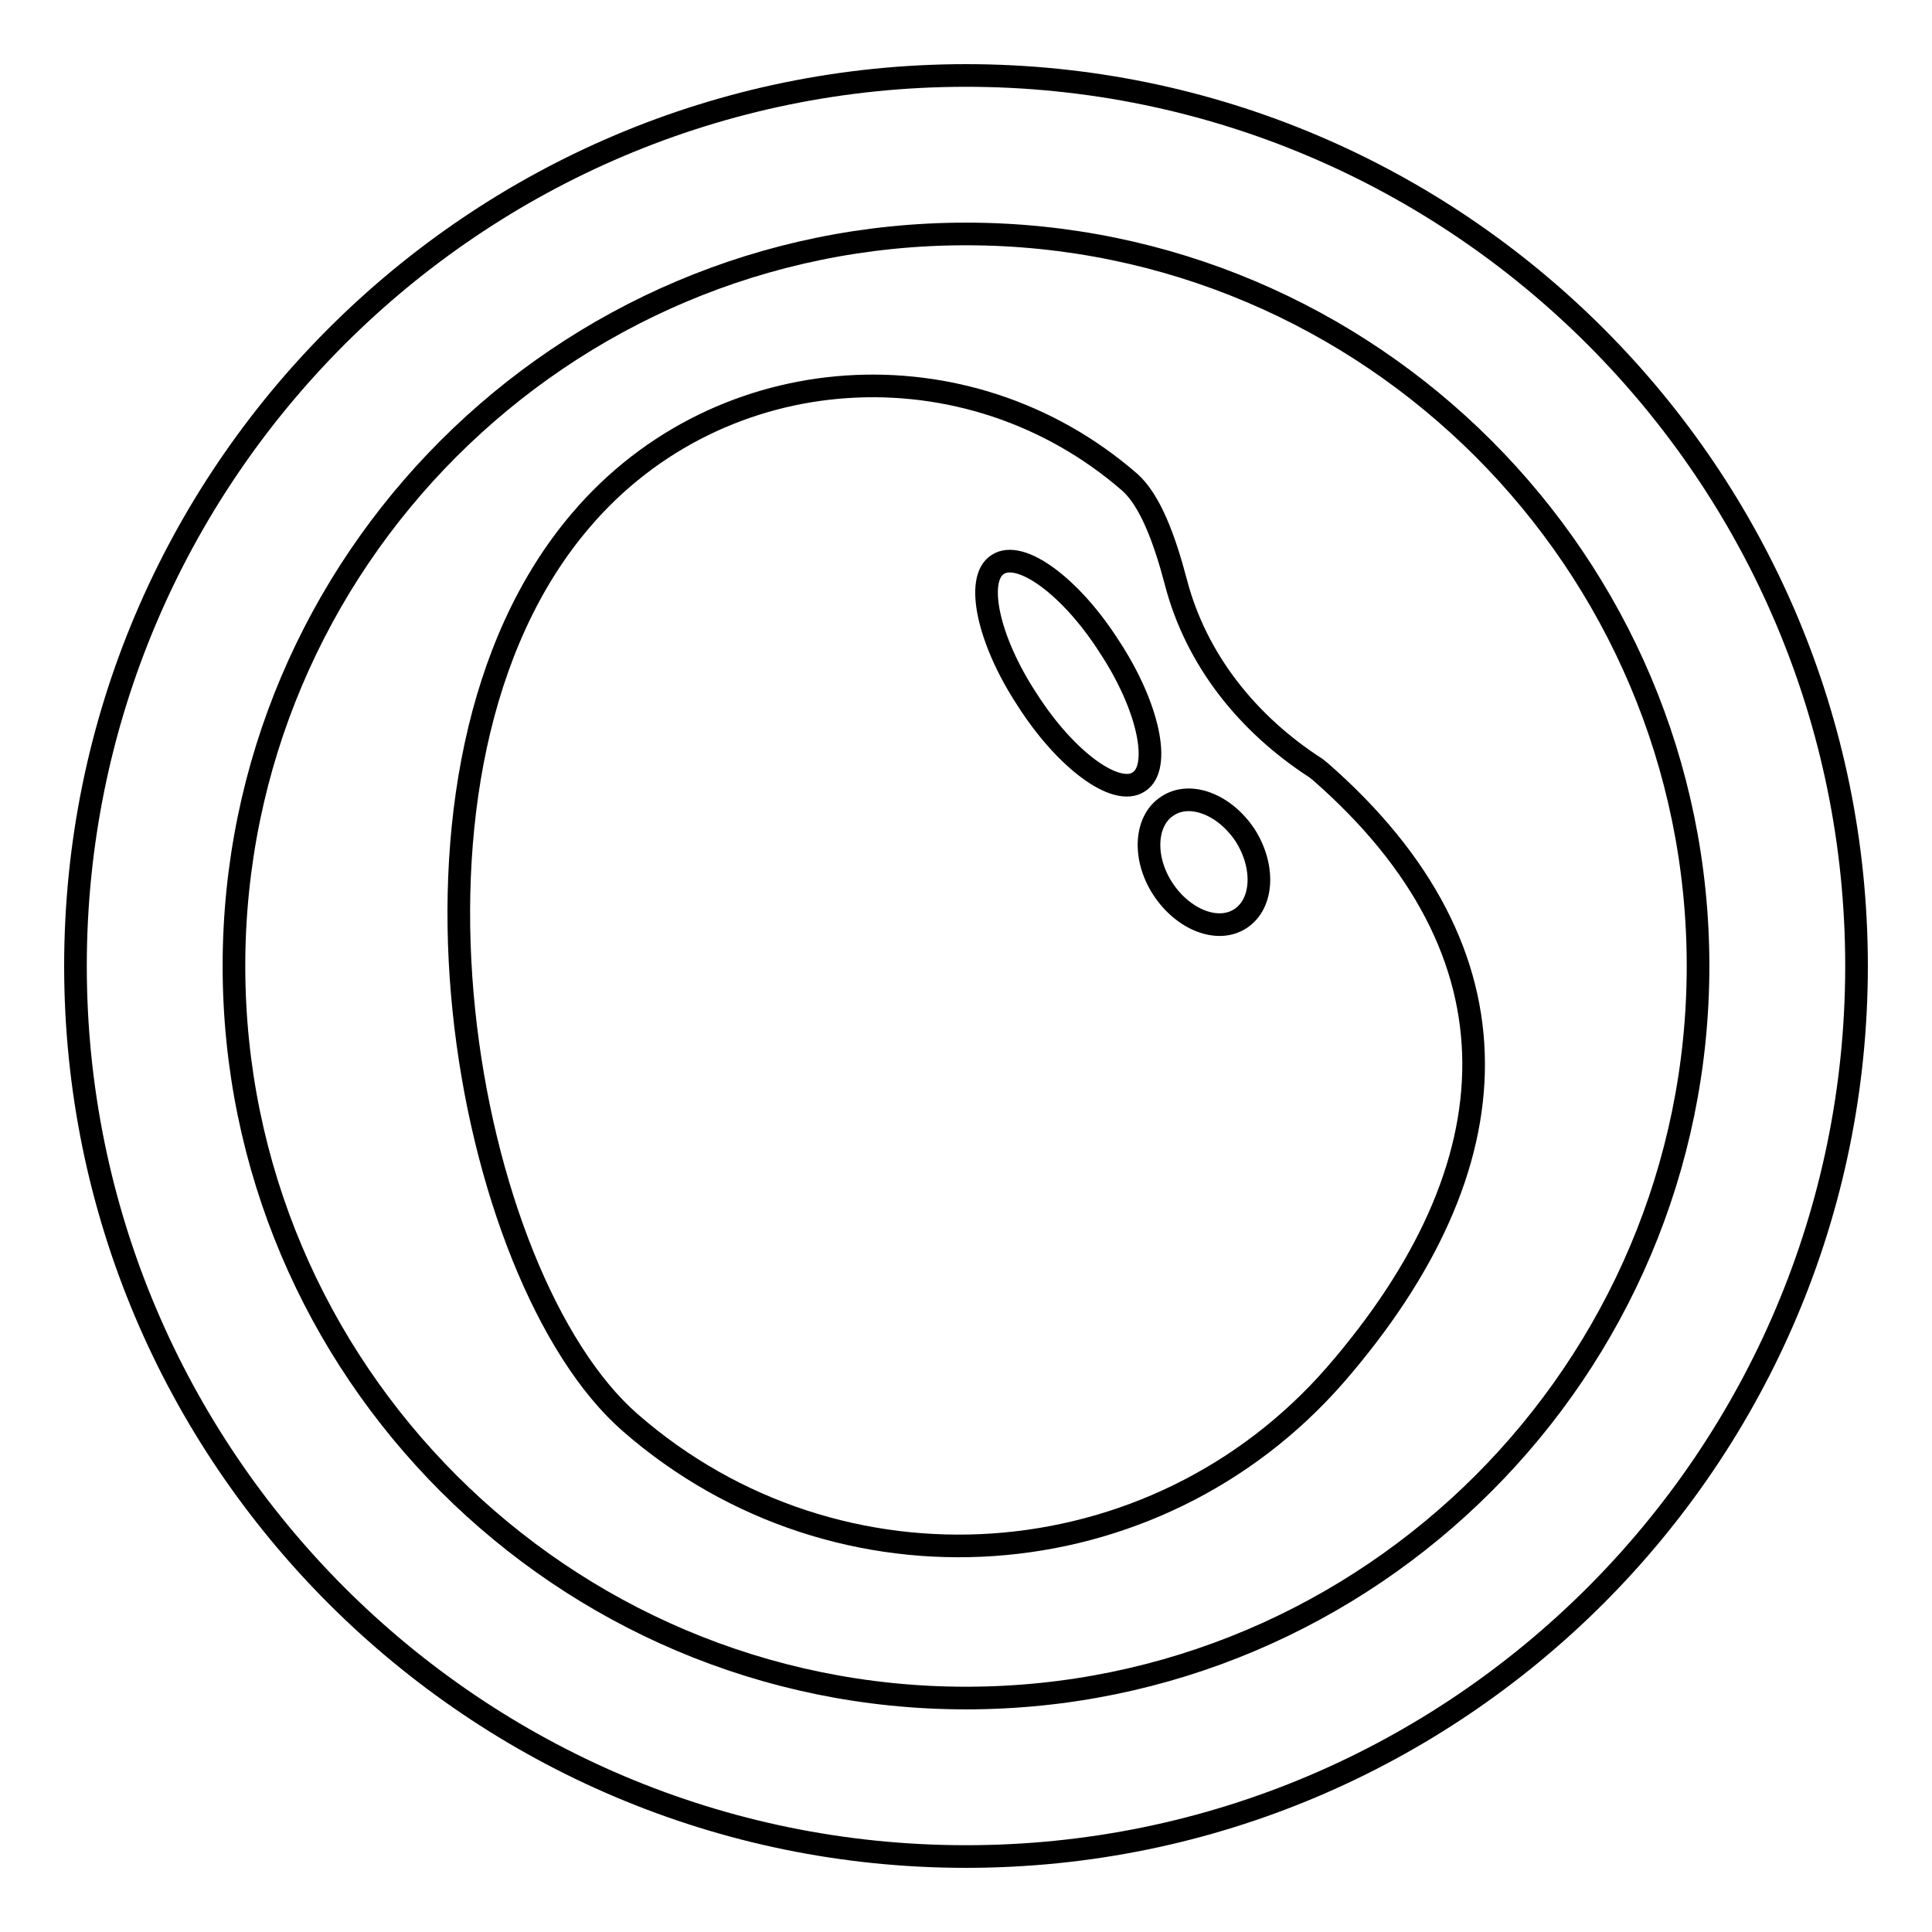 <?xml version="1.0" encoding="utf-8"?>
<!-- Svg Vector Icons : http://www.onlinewebfonts.com/icon -->
<!DOCTYPE svg PUBLIC "-//W3C//DTD SVG 1.1//EN" "http://www.w3.org/Graphics/SVG/1.1/DTD/svg11.dtd">
<svg version="1.1" xmlns="http://www.w3.org/2000/svg" xmlns:xlink="http://www.w3.org/1999/xlink" x="0px" y="0px" viewBox="0 0 256 256" enable-background="new 0 0 256 256" xml:space="preserve">
<g><g><path stroke-width="3" fill-opacity="0" stroke="#000000"  d="M174.9,102.2c-0.1-0.1-0.3-0.2-0.5-0.4c-9-5.8-15.9-14.3-18.6-24.7c-1.5-5.7-3.4-10.8-6.1-13.2c-21.5-18.7-54.2-16.7-72.7,5c-28.2,32.9-15.4,100.5,6.5,119.6c27.6,24.1,69.5,21.2,93.5-6.4C200.9,154.5,202.5,126.3,174.9,102.2z M150.9,103.6c-3,2-9.7-2.9-14.8-10.9c-5.2-7.9-6.9-16-3.9-17.9c3-2,9.7,2.9,14.8,10.9C152.2,93.6,153.9,101.7,150.9,103.6z M164.4,121.7c-3,2-7.6,0.2-10.3-3.9c-2.7-4.1-2.4-9.1,0.6-11c3-2,7.6-0.2,10.3,3.9C167.6,114.8,167.4,119.7,164.4,121.7z"/><path stroke-width="3" fill-opacity="0" stroke="#000000"  d="M128,246c-65.1,0-118-52.9-118-118C10,62.9,62.9,10,128,10c65.1,0,118,52.9,118,118C246,193.1,193.1,246,128,246z M128,31c-53.5,0-97,43.5-97,97c0,53.5,43.5,97,97,97c53.5,0,97-43.5,97-97C225,74.5,181.5,31,128,31z"/></g></g>
</svg>